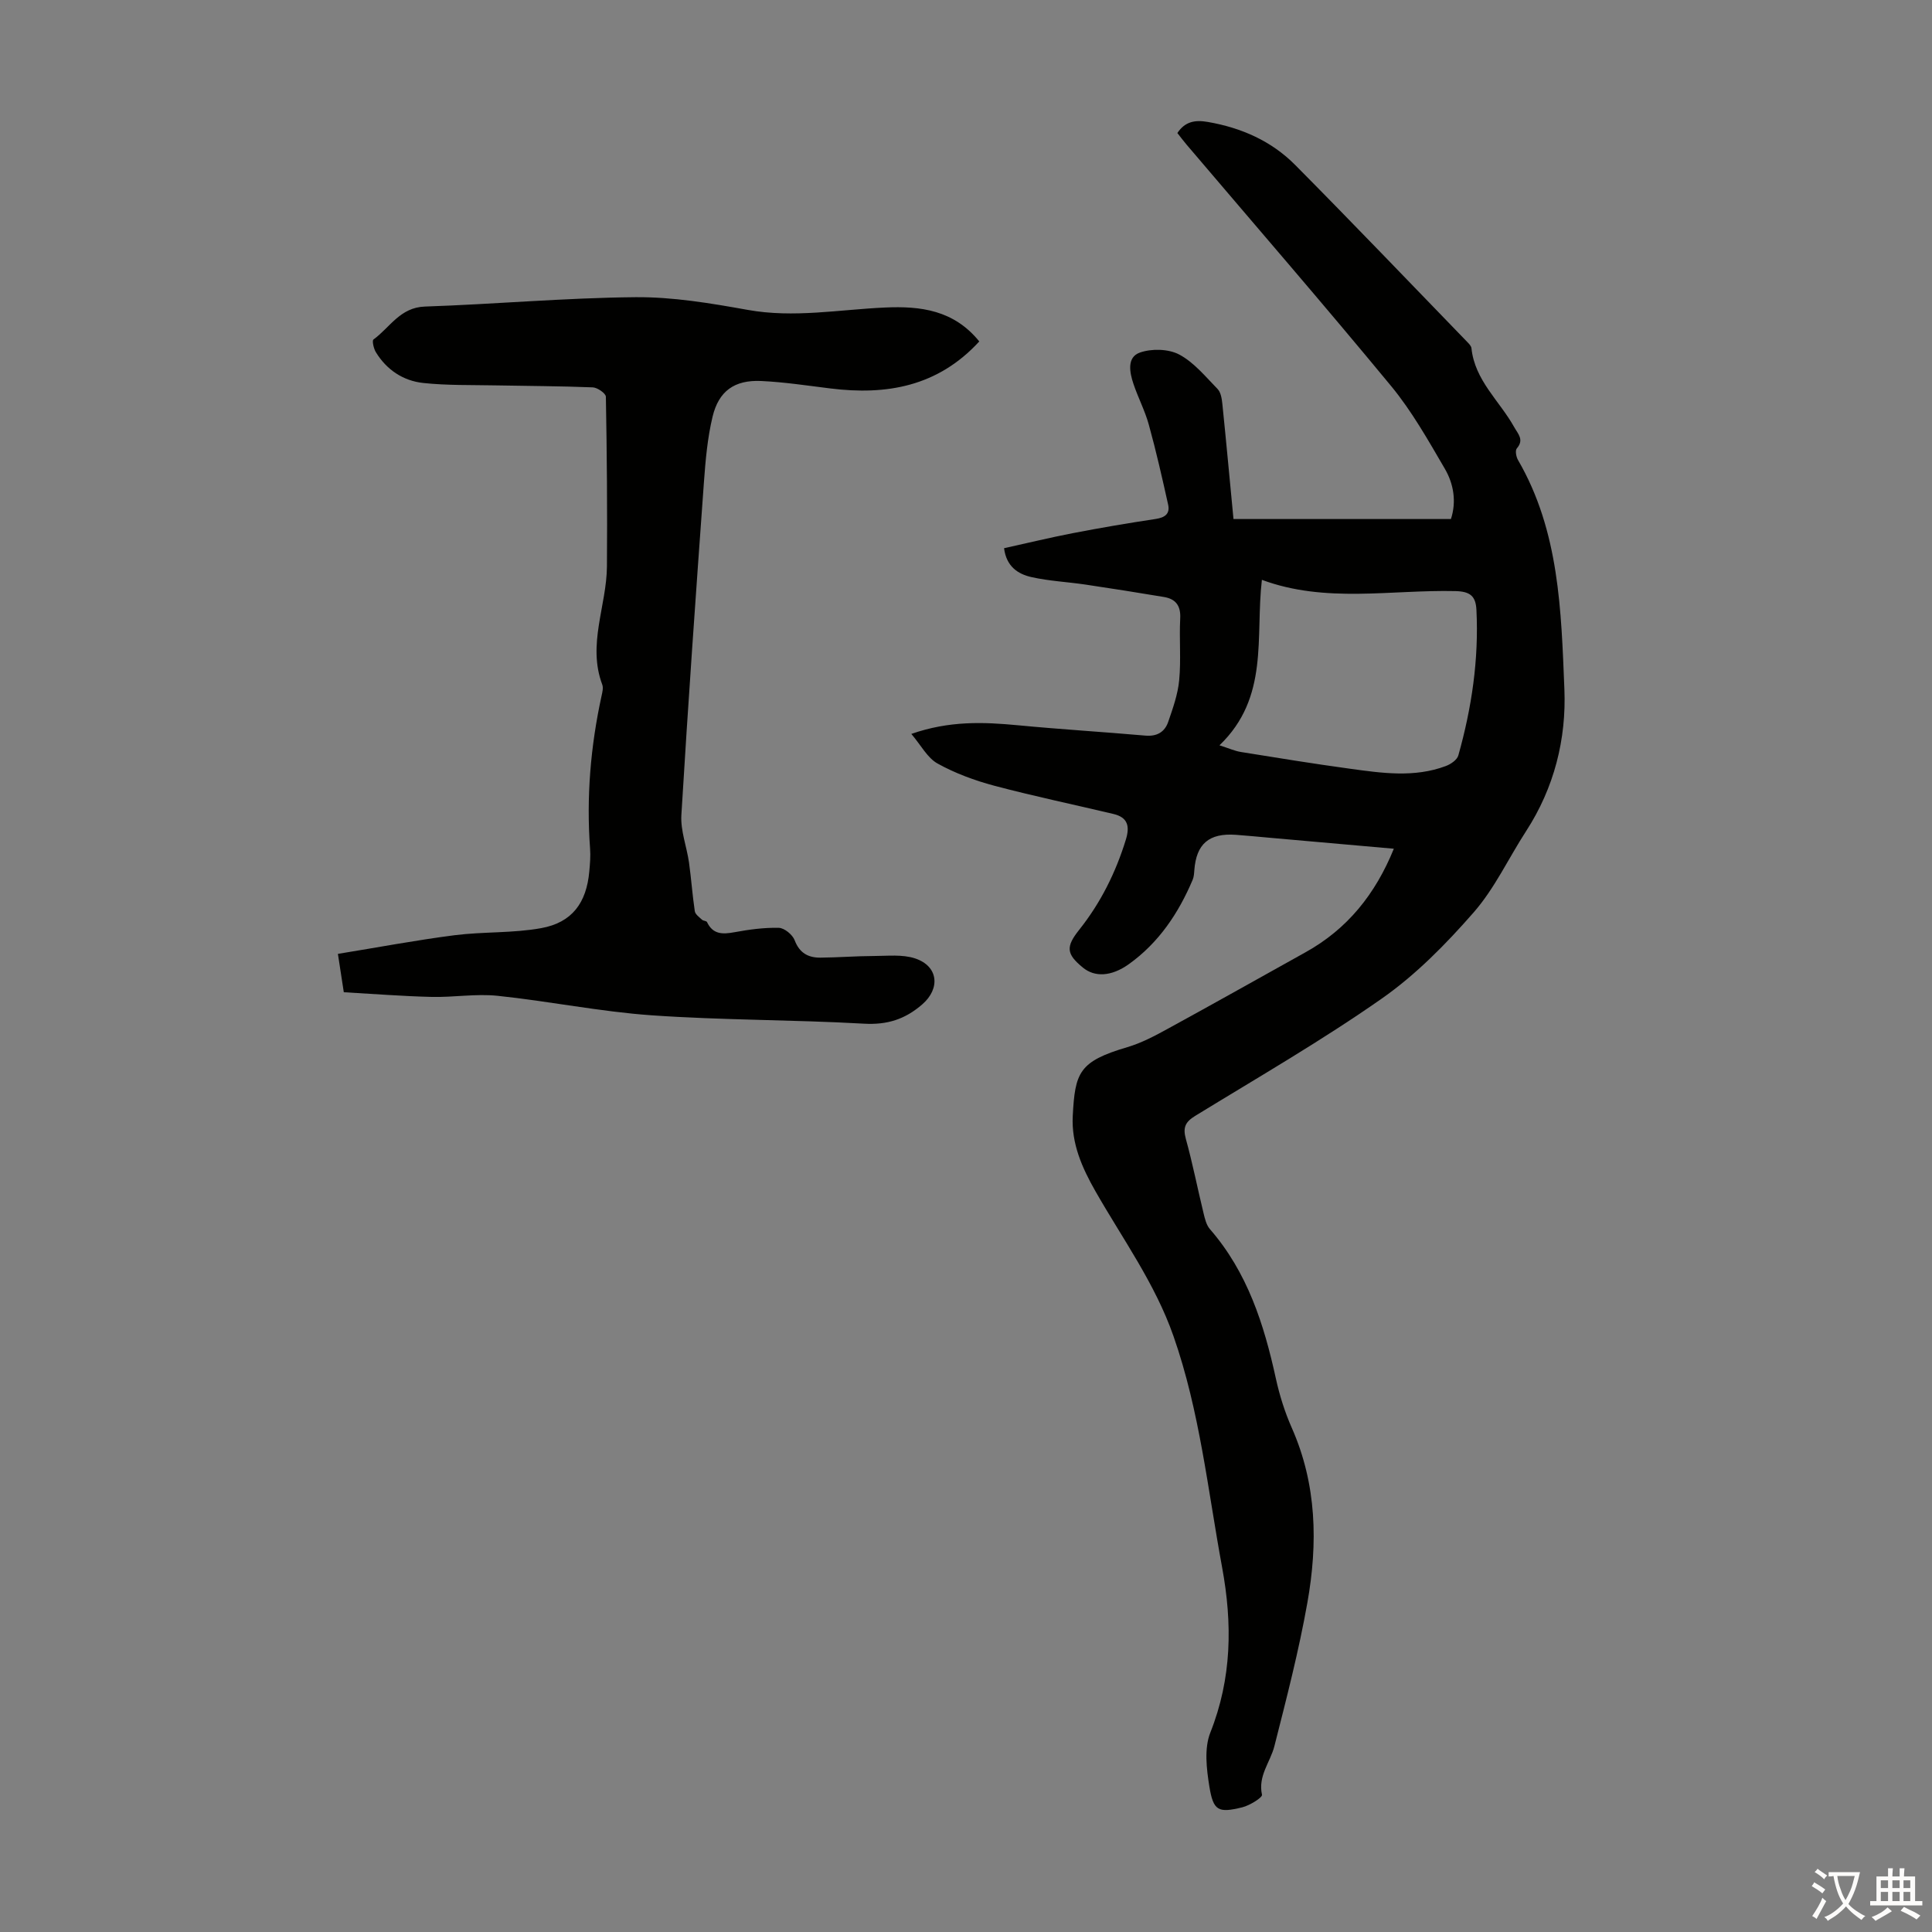 <svg enable-background="new 0 0 400 400" viewBox="0 0 400 400" xmlns="http://www.w3.org/2000/svg"><rect x="0" y="0" width="400" height="400" fill="#808080" stroke="none"/><path d="m288.58 175.72c-8.83-.78-17.26-1.53-25.69-2.27-2.34-.21-4.68-.44-7.02-.61-5.57-.4-8.2 1.88-8.6 7.36-.05.66-.09 1.37-.35 1.97-2.93 6.92-7.02 13.01-13.18 17.43-3.69 2.64-7.12 2.72-9.54.73-3.43-2.81-3.58-4.29-.76-7.83 4.44-5.58 7.55-11.83 9.65-18.64.86-2.78.42-4.62-2.54-5.33-8.24-1.96-16.54-3.69-24.72-5.86-4.04-1.08-8.08-2.57-11.72-4.59-2.11-1.17-3.42-3.78-5.43-6.13 7.88-2.75 14.94-2.47 22.09-1.79 8.78.84 17.59 1.37 26.37 2.14 2.4.21 4-.75 4.72-2.83.97-2.82 2.01-5.73 2.28-8.67.4-4.22-.01-8.5.21-12.75.14-2.63-.91-4.04-3.37-4.45-5.39-.9-10.78-1.76-16.18-2.56-3.75-.56-7.57-.73-11.26-1.56-2.76-.62-5.18-2.17-5.66-5.98 4.74-1.04 9.45-2.19 14.21-3.11 5.7-1.1 11.42-2.08 17.16-2.94 1.93-.29 3.02-1.06 2.6-2.97-1.23-5.53-2.48-11.06-3.99-16.52-.79-2.89-2.22-5.6-3.18-8.45-.81-2.4-1.42-5.54 1.31-6.51 2.43-.86 5.92-.78 8.15.4 3.06 1.62 5.45 4.58 7.95 7.14.67.69.87 1.99.98 3.03.81 7.88 1.53 15.78 2.31 23.89h45.02c1.17-3.59.58-7.27-1.28-10.44-3.43-5.87-6.81-11.89-11.11-17.1-13.89-16.83-28.19-33.33-42.32-49.95-.65-.76-1.25-1.57-1.93-2.43 1.59-2.38 3.65-2.76 6.32-2.29 6.93 1.2 13.15 3.94 18.08 8.91 11.98 12.08 23.73 24.37 35.57 36.59.38.39.87.87.92 1.35.69 6.67 5.83 10.91 8.83 16.3.81 1.45 2.12 2.63.56 4.44-.37.43-.14 1.73.24 2.39 8.57 14.73 8.95 31.22 9.61 47.46.42 10.34-2.11 20.41-7.91 29.36-3.65 5.62-6.52 11.88-10.88 16.86-5.7 6.52-11.95 12.89-19.01 17.83-12.44 8.71-25.65 16.33-38.62 24.28-2.08 1.27-2.6 2.42-1.95 4.79 1.4 5.05 2.41 10.22 3.65 15.32.28 1.17.59 2.5 1.34 3.36 7.76 8.92 11.19 19.68 13.65 30.94.76 3.47 1.85 6.93 3.28 10.17 5.2 11.73 5.42 23.95 3.24 36.21-1.77 9.99-4.33 19.86-6.83 29.71-.85 3.33-3.43 6.13-2.57 10.06.13.57-2.54 2.23-4.1 2.61-4.95 1.21-5.97.74-6.79-4.29-.59-3.65-1.1-7.91.19-11.17 4.47-11.28 4.6-22.53 2.44-34.25-2.96-16.03-4.62-32.29-10.06-47.84-3.82-10.93-10.55-20.16-16.18-30.04-2.76-4.85-4.97-9.85-4.68-15.51.47-9.06 1.27-11.33 11.31-14.29 2.94-.87 5.74-2.36 8.45-3.85 9.51-5.2 18.96-10.52 28.43-15.79 8.68-4.82 14.47-12.04 18.29-21.44zm-36.1-21.41c2 .64 3.19 1.18 4.43 1.38 7.5 1.21 15.01 2.43 22.54 3.46 6.64.91 13.35 1.9 19.89-.55 1.02-.38 2.33-1.27 2.59-2.19 2.77-9.84 4.26-19.86 3.75-30.13-.14-2.86-1.29-3.83-4.36-3.9-13.34-.31-26.85 2.56-40.06-2.33-1.39 11.84 1.59 24.29-8.78 34.26z" fill="#010100"/><path d="m202.75 70.69c-8.59 9.35-19.2 11.18-30.86 9.73-4.77-.59-9.54-1.32-14.33-1.54-5.48-.24-8.75 2.06-10.03 7.39-1.06 4.41-1.46 9.02-1.79 13.57-1.66 22.97-3.29 45.93-4.67 68.92-.19 3.23 1.11 6.53 1.58 9.81.47 3.35.7 6.74 1.2 10.08.1.66.93 1.24 1.5 1.77.26.25.9.22 1.03.49 1.22 2.57 3.22 2.55 5.66 2.1 3.04-.56 6.15-.99 9.22-.91 1.14.03 2.83 1.42 3.26 2.56 1 2.65 2.81 3.63 5.34 3.61 3.68-.03 7.35-.33 11.03-.34 2.87-.01 5.94-.37 8.57.5 4.85 1.61 5.24 6.24 1.51 9.49-3.58 3.12-7.28 4.3-12.13 4.02-14.62-.83-29.3-.71-43.9-1.73-10.68-.75-21.26-2.93-31.93-4.04-4.49-.47-9.1.34-13.65.23-5.99-.14-11.98-.62-18.18-.97-.45-2.9-.8-5.17-1.22-7.94 8.19-1.33 16.13-2.83 24.13-3.86 5.96-.76 12.08-.4 17.96-1.47 6.41-1.16 9.38-5.25 9.96-11.76.14-1.56.28-3.14.16-4.69-.79-10.67.1-21.21 2.38-31.65.17-.76.39-1.66.14-2.32-3.12-8.31.9-16.3.97-24.45.09-11.72-.01-23.44-.22-35.15-.01-.69-1.74-1.9-2.71-1.94-6.69-.27-13.39-.28-20.09-.41-5.01-.1-10.06.03-15.03-.5-4.14-.45-7.56-2.72-9.79-6.37-.46-.74-.82-2.4-.5-2.63 3.4-2.47 5.5-6.65 10.66-6.82 14.52-.49 29.03-1.81 43.55-1.94 7.76-.07 15.6 1.25 23.28 2.63 9.56 1.72 18.95-.07 28.4-.49 7.42-.34 14.27.53 19.54 7.02z" fill="#010100"/><g fill="#fcfbfa"><path d="m377.9 391.2c-.2.3-.4.5-.6.8-.7-.6-1.4-1-2.2-1.5.2-.3.4-.5.5-.8.6.4 1.4.8 2.3 1.5zm-1.8 6.1c-.2-.2-.5-.4-.9-.6.4-.6.8-1.2 1.2-1.9s.7-1.3.9-1.9c.3.3.5.5.8.7-.7 1.3-1.4 2.6-2 3.7zm2.2-9c-.3.3-.5.5-.6.8-.6-.6-1.3-1.1-2-1.5.3-.3.5-.5.6-.7.6.5 1.3.9 2 1.4zm.3.2v-.9h2 4.5c-.3 1.3-.6 2.5-1 3.6s-.9 2.1-1.4 3c.4.5 1 1 1.6 1.4s1.2.8 1.9 1.1c-.3.2-.5.4-.8.8-.4-.3-1-.7-1.6-1.2s-1.2-1.1-1.6-1.6c-.5.6-1.1 1.1-1.7 1.6s-1.4.9-2.1 1.4c-.1-.3-.3-.5-.7-.8.6-.2 1.2-.5 1.9-1s1.4-1.1 2-1.8c-.5-.8-.9-1.6-1.2-2.5s-.6-2-.8-3.2c-.4.1-.7.1-1 .1zm2.5 2.7c.3 1 .7 1.7 1 2.2.3-.5.6-1.1 1-2s.6-1.9.9-3h-3.2-.4c.1.9.3 1.8.7 2.8z"/><path d="m396.5 388.5v1.5 3.6h1.5v.9c-.4 0-1 0-1.7 0h-7.9c-.5 0-.9 0-1.2 0v-.9h1.3v-3.5c0-.7 0-1.2 0-1.6h2.4c0-.8 0-1.4 0-1.7h1c0 .3-.1.8-.1 1.7h1.5c0-.8 0-1.4 0-1.7h1c0 .3-.1.9-.1 1.7zm-8.2 9.2c-.2-.3-.5-.5-.8-.8.8-.3 1.4-.6 1.9-.9s1-.7 1.4-1.1c.3.3.6.5.9.8-1.6 1-2.8 1.6-3.4 2zm2.6-6.8v-1.6h-1.5v1.6zm0 2.7v-1.9h-1.5v1.9zm2.4-2.7v-1.6h-1.5v1.6zm0 2.7v-1.9h-1.5v1.9zm.2 2 .7-.8c.4.2.9.5 1.6.8s1.3.7 1.8 1c-.3.3-.5.5-.8.8-.4-.3-1.5-1-3.3-1.8zm2-4.7v-1.6h-1.4v1.6zm0 2.7v-1.9h-1.4v1.9z"/></g></svg>